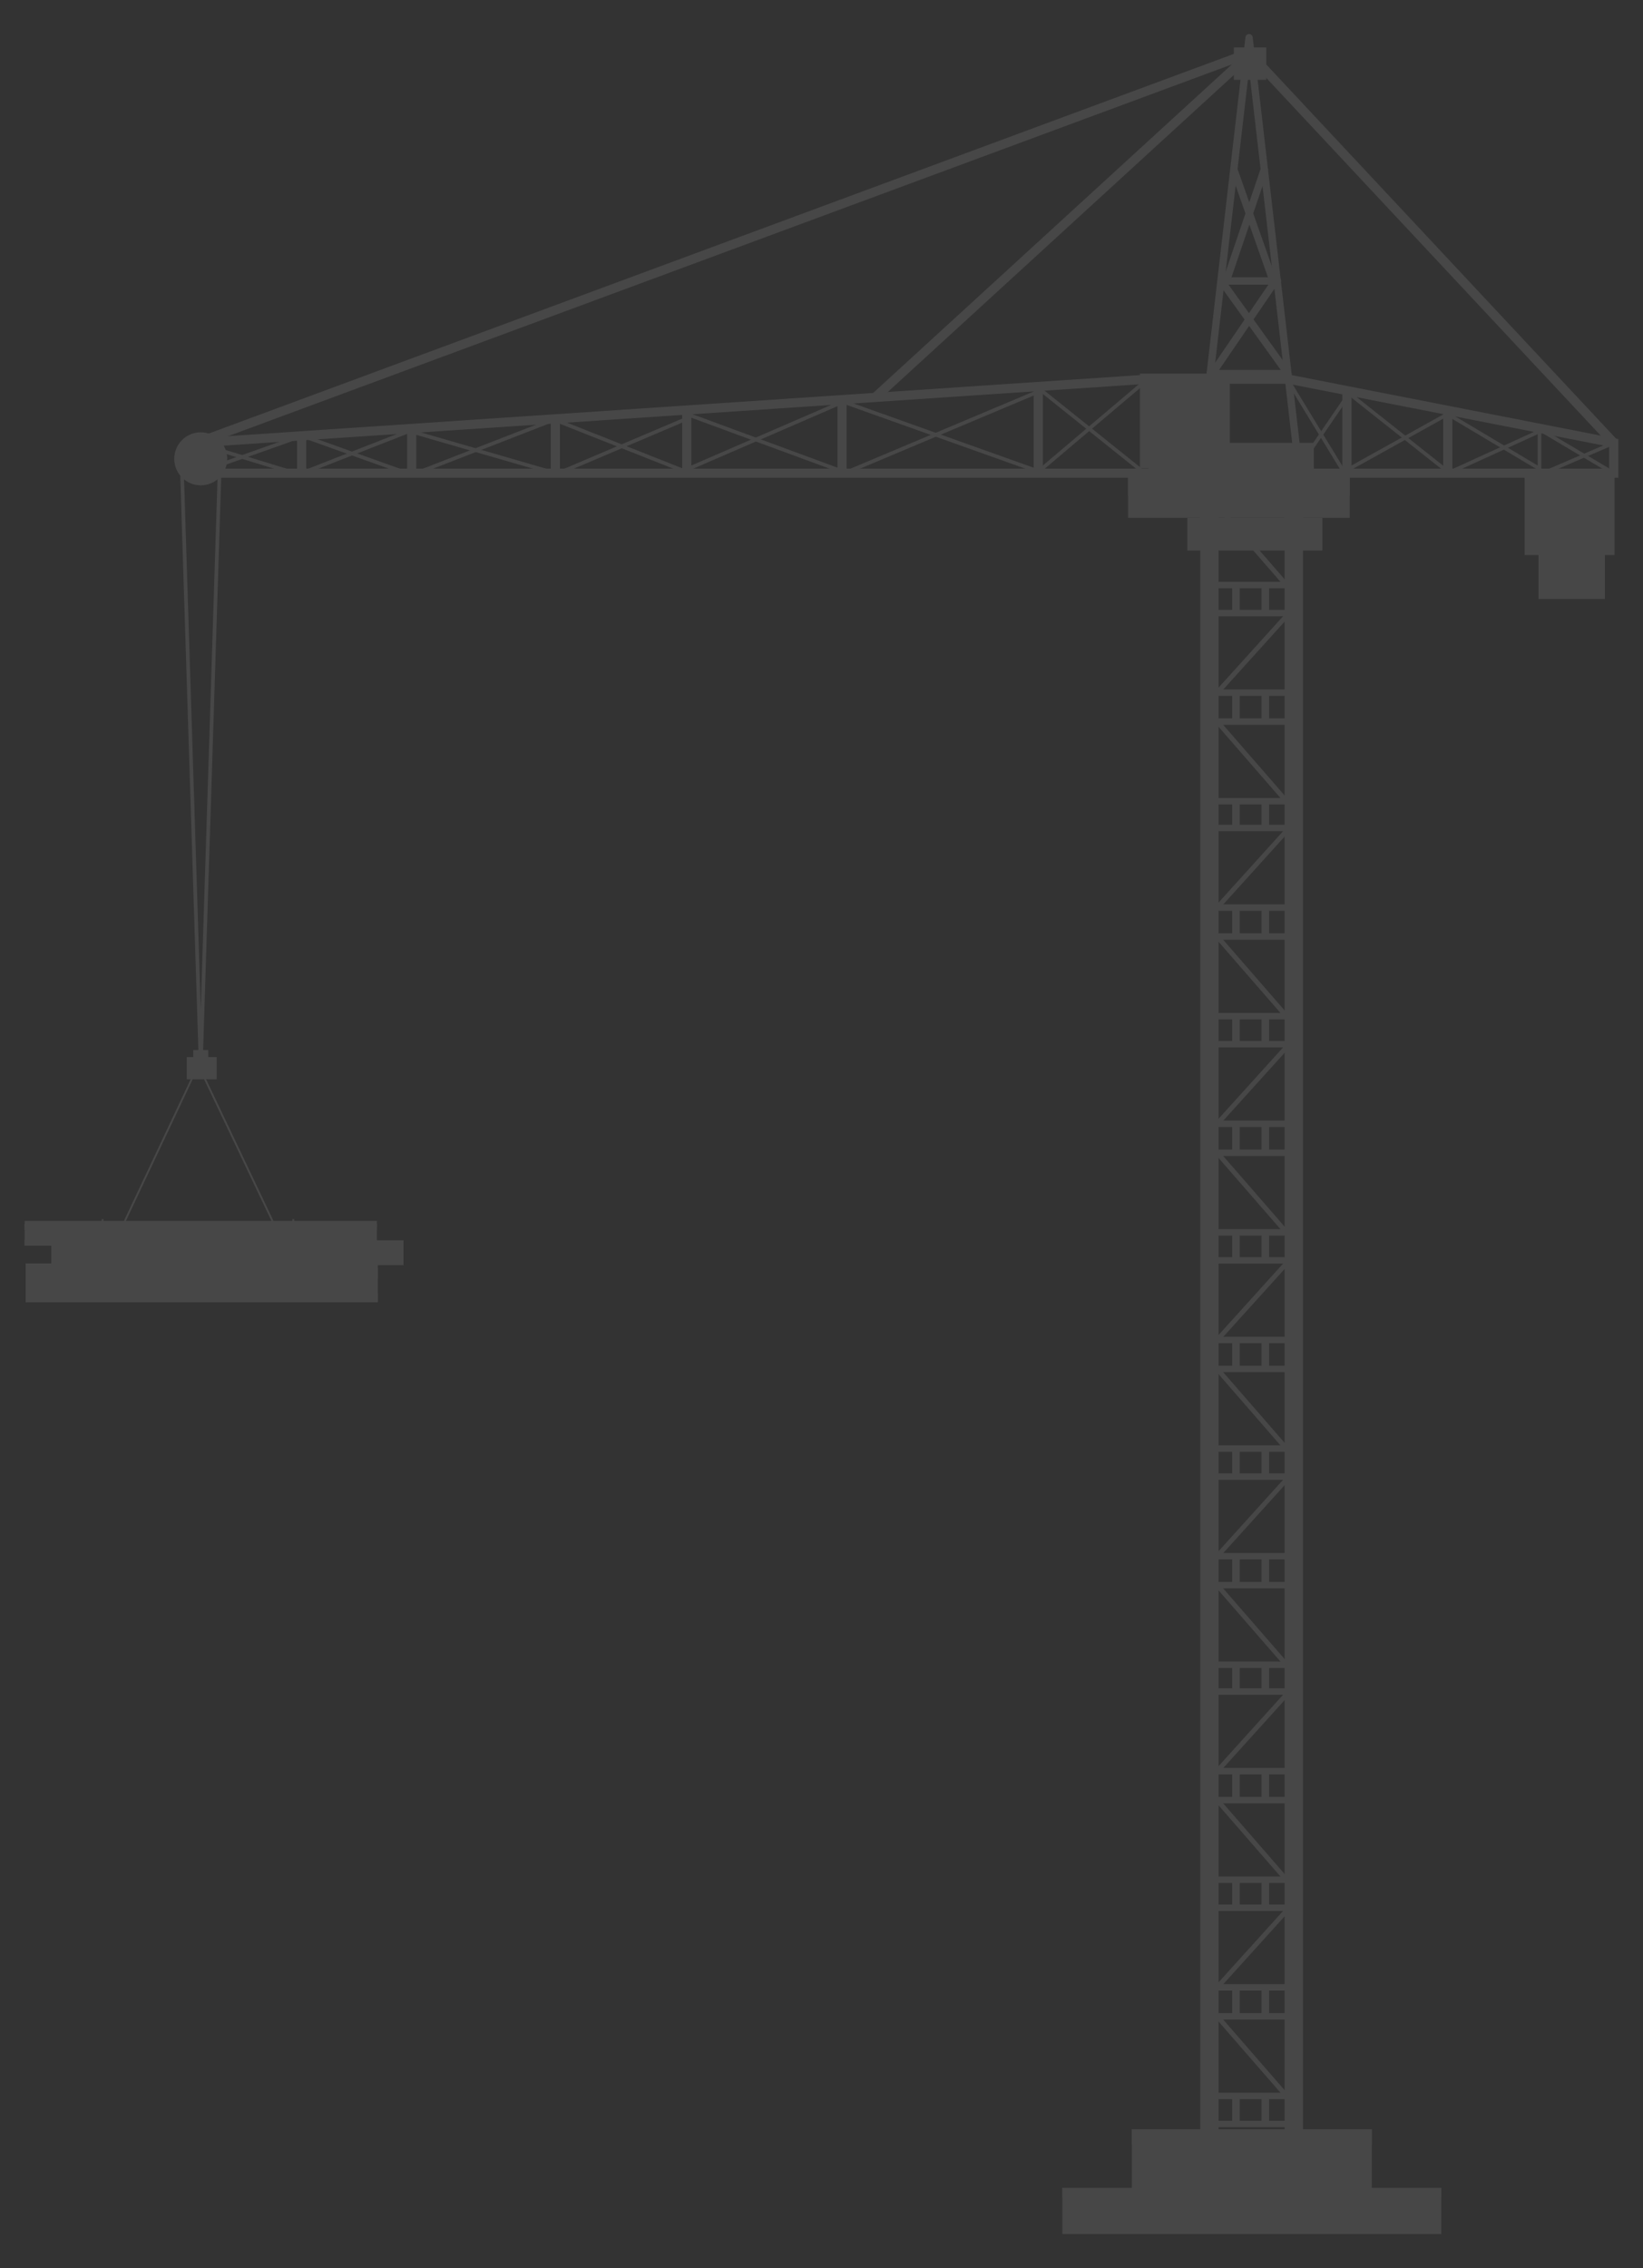 <?xml version="1.0" encoding="UTF-8"?> <svg xmlns="http://www.w3.org/2000/svg" width="471" height="650" viewBox="0 0 471 650" fill="none"><rect x="0" y="0" width="471" height="650" fill="#333333" stroke="none"/><g opacity="0.1"><path d="M55.693 307.097L27.188 367.575L27.662 367.799L56.168 307.321L55.693 307.097Z" fill="white"></path><path d="M58.068 307.173L57.594 307.399L86.326 367.771L86.8 367.545L58.068 307.173Z" fill="white"></path><path d="M108.315 363.415H7.352V373.205H108.315V363.415Z" fill="white"></path><path d="M108.315 363.415H7.352V366.413H108.315V363.415Z" fill="white"></path><path d="M108.315 370.557H7.352V373.205H108.315V370.557Z" fill="white"></path><path d="M108.315 362.092H7.352V364.74H108.315V362.092Z" fill="white"></path><path d="M29.964 361.273H29.438V373.204H29.964V361.273Z" fill="white"></path><path d="M84.636 361.273H84.109V373.204H84.636V361.273Z" fill="white"></path><path d="M115.673 356.302H14.711V362.541H115.673V356.302Z" fill="white"></path><path d="M115.673 356.302H14.711V358.212H115.673V356.302Z" fill="white"></path><path d="M115.673 360.854H14.711V362.541H115.673V360.854Z" fill="white"></path><path d="M115.673 355.457H14.711V357.144H115.673V355.457Z" fill="white"></path><path d="M37.32 354.934H36.795V362.541H37.32V354.934Z" fill="white"></path><path d="M91.993 354.934H91.467V362.541H91.993V354.934Z" fill="white"></path><path d="M108.028 350.746H7.064V356.987H108.028V350.746Z" fill="white"></path><path d="M108.028 350.746H7.064V352.655H108.028V350.746Z" fill="white"></path><path d="M108.028 355.298H7.064V356.987H108.028V355.298Z" fill="white"></path><path d="M108.028 349.897H7.064V351.586H108.028V349.897Z" fill="white"></path><path d="M29.677 349.378H29.15V356.988H29.677V349.378Z" fill="white"></path><path d="M84.351 349.378H83.824V356.988H84.351V349.378Z" fill="white"></path><path d="M58.073 305.939H57.023L51.598 133.715L52.648 133.682L57.548 289.253L62.447 134.286L63.497 134.318L58.073 305.939Z" fill="white"></path><path d="M59.694 300.925H55.4V304.171H59.694V300.925Z" fill="white"></path><path d="M62.126 302.943H53.539V309.304H62.126V302.943Z" fill="white"></path><path d="M59.487 306.121C59.487 307.193 58.619 308.062 57.547 308.062C56.476 308.062 55.609 307.193 55.609 306.121C55.609 305.05 56.476 304.181 57.547 304.181C58.617 304.182 59.487 305.051 59.487 306.121Z" fill="white"></path><path d="M460.077 152.359H441.045V171.674H460.077V152.359Z" fill="white"></path><path d="M462.828 134.835H437.07V159.074H462.828V134.835Z" fill="white"></path><path d="M460.785 136.274H439.045V157.77H460.785V136.274Z" fill="white"></path><path d="M355.396 600.667H353.229V608.7H355.396V600.667Z" fill="white"></path><path d="M363.807 600.667H361.639V608.7H363.807V600.667Z" fill="white"></path><path d="M355.396 569.818H353.229V577.853H355.396V569.818Z" fill="white"></path><path d="M363.807 569.818H361.639V577.853H363.807V569.818Z" fill="white"></path><path d="M368.099 600.926L348.254 578.111L349.622 577.592L369.465 600.407L368.099 600.926Z" fill="white"></path><path d="M372.064 599.746H346.438V601.593H372.064V599.746Z" fill="white"></path><path d="M372.064 576.93H346.438V578.777H372.064V576.93Z" fill="white"></path><path d="M372.064 607.775H346.438V609.624H372.064V607.775Z" fill="white"></path><path d="M349.613 569.818L348.26 569.286L368.894 546.471L370.248 547.006L349.613 569.818Z" fill="white"></path><path d="M372.064 568.628H346.438V570.478H372.064V568.628Z" fill="white"></path><path d="M372.064 545.814H346.438V547.664H372.064V545.814Z" fill="white"></path><path d="M355.396 538.708H353.229V546.74H355.396V538.708Z" fill="white"></path><path d="M363.807 538.708H361.639V546.74H363.807V538.708Z" fill="white"></path><path d="M355.396 507.858H353.229V515.888H355.396V507.858Z" fill="white"></path><path d="M363.807 507.858H361.639V515.888H363.807V507.858Z" fill="white"></path><path d="M368.099 538.965L348.254 516.151L349.622 515.63L369.465 538.447L368.099 538.965Z" fill="white"></path><path d="M372.064 537.78H346.438V539.629H372.064V537.78Z" fill="white"></path><path d="M372.064 514.965H346.438V516.815H372.064V514.965Z" fill="white"></path><path d="M349.613 507.858L348.26 507.326L368.894 484.509L370.248 485.042L349.613 507.858Z" fill="white"></path><path d="M372.064 506.666H346.438V508.518H372.064V506.666Z" fill="white"></path><path d="M372.064 483.852H346.438V485.701H372.064V483.852Z" fill="white"></path><path d="M355.396 477.105H353.229V485.138H355.396V477.105Z" fill="white"></path><path d="M363.807 477.105H361.639V485.138H363.807V477.105Z" fill="white"></path><path d="M355.396 446.258H353.229V454.293H355.396V446.258Z" fill="white"></path><path d="M363.807 446.258H361.639V454.293H363.807V446.258Z" fill="white"></path><path d="M368.099 477.364L348.254 454.55L349.622 454.029L369.465 476.845L368.099 477.364Z" fill="white"></path><path d="M372.064 476.182H346.438V478.029H372.064V476.182Z" fill="white"></path><path d="M372.064 453.366H346.438V455.213H372.064V453.366Z" fill="white"></path><path d="M349.613 446.258L348.26 445.724L368.894 422.909L370.248 423.444L349.613 446.258Z" fill="white"></path><path d="M372.064 445.066H346.438V446.915H372.064V445.066Z" fill="white"></path><path d="M372.064 422.253H346.438V424.102H372.064V422.253Z" fill="white"></path><path d="M355.396 415.143H353.229V423.173H355.396V415.143Z" fill="white"></path><path d="M363.807 415.143H361.639V423.173H363.807V415.143Z" fill="white"></path><path d="M355.396 384.294H353.229V392.328H355.396V384.294Z" fill="white"></path><path d="M363.807 384.294H361.639V392.328H363.807V384.294Z" fill="white"></path><path d="M368.099 415.404L348.254 392.585L349.622 392.068L369.465 414.883L368.099 415.404Z" fill="white"></path><path d="M372.064 414.22H346.438V416.069H372.064V414.22Z" fill="white"></path><path d="M372.064 391.401H346.438V393.252H372.064V391.401Z" fill="white"></path><path d="M349.613 384.294L348.26 383.761L368.894 360.945L370.248 361.482L349.613 384.294Z" fill="white"></path><path d="M372.064 383.104H346.438V384.953H372.064V383.104Z" fill="white"></path><path d="M372.064 360.29H346.438V362.137H372.064V360.29Z" fill="white"></path><path d="M355.396 353.181H353.229V361.213H355.396V353.181Z" fill="white"></path><path d="M363.807 353.181H361.639V361.213H363.807V353.181Z" fill="white"></path><path d="M355.396 322.334H353.229V330.365H355.396V322.334Z" fill="white"></path><path d="M363.807 322.334H361.639V330.365H363.807V322.334Z" fill="white"></path><path d="M368.099 353.441L348.254 330.626L349.622 330.106L369.465 352.922L368.099 353.441Z" fill="white"></path><path d="M372.064 352.257H346.438V354.106H372.064V352.257Z" fill="white"></path><path d="M372.064 329.441H346.438V331.292H372.064V329.441Z" fill="white"></path><path d="M349.613 322.334L348.26 321.801L368.894 298.985L370.248 299.519L349.613 322.334Z" fill="white"></path><path d="M372.064 321.144H346.438V322.993H372.064V321.144Z" fill="white"></path><path d="M372.064 298.325H346.438V300.176H372.064V298.325Z" fill="white"></path><path d="M355.396 291.22H353.229V299.253H355.396V291.22Z" fill="white"></path><path d="M363.807 291.22H361.639V299.253H363.807V291.22Z" fill="white"></path><path d="M355.396 260.373H353.229V268.405H355.396V260.373Z" fill="white"></path><path d="M363.807 260.373H361.639V268.405H363.807V260.373Z" fill="white"></path><path d="M368.099 291.478L348.254 268.664L349.622 268.145L369.465 290.961L368.099 291.478Z" fill="white"></path><path d="M372.064 290.295H346.438V292.144H372.064V290.295Z" fill="white"></path><path d="M372.064 267.479H346.438V269.327H372.064V267.479Z" fill="white"></path><path d="M349.613 260.373L348.26 259.838L368.894 237.022L370.248 237.557L349.613 260.373Z" fill="white"></path><path d="M372.064 259.181H346.438V261.03H372.064V259.181Z" fill="white"></path><path d="M372.064 236.367H346.438V238.214H372.064V236.367Z" fill="white"></path><path d="M355.396 229.617H353.229V237.65H355.396V229.617Z" fill="white"></path><path d="M363.807 229.617H361.639V237.65H363.807V229.617Z" fill="white"></path><path d="M355.396 198.772H353.229V206.802H355.396V198.772Z" fill="white"></path><path d="M363.807 198.772H361.639V206.802H363.807V198.772Z" fill="white"></path><path d="M368.099 229.879L348.254 207.062L349.622 206.544L369.465 229.358L368.099 229.879Z" fill="white"></path><path d="M372.064 228.693H346.438V230.542H372.064V228.693Z" fill="white"></path><path d="M372.064 205.879H346.438V207.727H372.064V205.879Z" fill="white"></path><path d="M349.613 198.772L348.26 198.237L368.894 175.421L370.248 175.956L349.613 198.772Z" fill="white"></path><path d="M372.064 197.58H346.438V199.43H372.064V197.58Z" fill="white"></path><path d="M372.064 174.765H346.438V176.613H372.064V174.765Z" fill="white"></path><path d="M355.396 167.658H353.229V175.691H355.396V167.658Z" fill="white"></path><path d="M363.807 167.658H361.639V175.691H363.807V167.658Z" fill="white"></path><path d="M355.396 136.811H353.229V144.84H355.396V136.811Z" fill="white"></path><path d="M363.807 136.811H361.639V144.84H363.807V136.811Z" fill="white"></path><path d="M368.099 167.918L348.254 145.101L349.622 144.583L369.465 167.399L368.099 167.918Z" fill="white"></path><path d="M372.064 166.732H346.438V168.582H372.064V166.732Z" fill="white"></path><path d="M372.064 143.918H346.438V145.767H372.064V143.918Z" fill="white"></path><path d="M372.064 135.617H346.438V137.468H372.064V135.617Z" fill="white"></path><path d="M349.33 131.833H344.072V623.694H349.33V131.833Z" fill="white"></path><path d="M373.512 131.833H368.254V623.694H373.512V131.833Z" fill="white"></path><path d="M376.627 126.913H339.672V136.752H376.627V126.913Z" fill="white"></path><path d="M376.627 132.752H339.672V136.751H376.627V132.752Z" fill="white"></path><path d="M386.917 135.617H323.395V148.41H386.917V135.617Z" fill="white"></path><path d="M386.917 135.617H323.395V142.014H386.917V135.617Z" fill="white"></path><path d="M357.066 14.202L55.869 125.717L56.781 128.184L357.978 16.669L357.066 14.202Z" fill="white"></path><path d="M461.66 127.814L358.296 17.299L251.75 114.863L249.975 112.922L358.438 13.602L463.578 126.016L461.66 127.814Z" fill="white"></path><path d="M385.714 113.393L371.645 133.928L372.512 134.524L386.581 113.988L385.714 113.393Z" fill="white"></path><path d="M369.929 109.11L369.031 109.658L385.034 135.917L385.932 135.368L369.929 109.11Z" fill="white"></path><path d="M463.935 136.933H55.002V125.685L56.227 125.601L328.725 107.363L369.718 107.392L463.935 125.834V136.933ZM57.63 134.305H461.305V127.996L369.339 109.994H328.81L57.63 128.143V134.305Z" fill="white"></path><path d="M372.063 132.885C371.536 132.885 371.082 132.49 371.02 131.951L358.068 19.954L345.117 131.951C345.051 132.531 344.526 132.944 343.954 132.879C343.376 132.811 342.962 132.289 343.028 131.712L357.026 10.68C357.086 10.149 357.535 9.749 358.07 9.749C358.604 9.749 359.053 10.149 359.115 10.68L373.111 131.712C373.177 132.289 372.765 132.811 372.187 132.879C372.145 132.884 372.104 132.885 372.063 132.885Z" fill="white"></path><path d="M369.201 108.12H346.936C346.356 108.12 345.885 107.647 345.885 107.069C345.885 106.49 346.356 106.013 346.936 106.013H369.201C369.781 106.013 370.251 106.49 370.251 107.069C370.251 107.647 369.781 108.12 369.201 108.12Z" fill="white"></path><path d="M366.228 81.577H350.509C349.928 81.577 349.457 81.105 349.457 80.526C349.457 79.945 349.928 79.473 350.509 79.473H366.228C366.807 79.473 367.28 79.945 367.28 80.526C367.278 81.105 366.807 81.577 366.228 81.577Z" fill="white"></path><path d="M351.563 81.577C351.452 81.577 351.336 81.559 351.224 81.521C350.674 81.334 350.381 80.736 350.568 80.187L361.439 48.222C361.626 47.673 362.224 47.379 362.774 47.565C363.323 47.754 363.617 48.352 363.43 48.903L352.557 80.866C352.41 81.301 352.001 81.577 351.563 81.577Z" fill="white"></path><path d="M364.969 81.577C364.534 81.577 364.129 81.308 363.977 80.877L352.711 48.914C352.518 48.365 352.804 47.763 353.351 47.569C353.9 47.377 354.501 47.664 354.694 48.215L365.96 80.176C366.156 80.724 365.867 81.325 365.318 81.518C365.203 81.558 365.084 81.577 364.969 81.577Z" fill="white"></path><path d="M369.202 108.12C368.875 108.12 368.552 107.966 368.347 107.681L349.654 81.668C349.316 81.197 349.424 80.538 349.893 80.199C350.364 79.859 351.022 79.967 351.361 80.438L370.053 106.45C370.392 106.923 370.286 107.581 369.814 107.92C369.628 108.053 369.414 108.12 369.202 108.12Z" fill="white"></path><path d="M347.49 108.12C347.285 108.12 347.079 108.06 346.899 107.936C346.418 107.608 346.295 106.955 346.624 106.475L364.103 80.852C364.431 80.372 365.085 80.25 365.564 80.576C366.044 80.905 366.167 81.559 365.84 82.04L348.36 107.661C348.156 107.958 347.824 108.12 347.49 108.12Z" fill="white"></path><path d="M351.574 131.774H329.188V135.618H351.574V131.774Z" fill="white"></path><path d="M352.552 107.069H326.793V134.215H352.552V107.069Z" fill="white"></path><path d="M350.509 108.677H328.77V132.753H350.509V108.677Z" fill="white"></path><path d="M87.796 124.894H85.168V134.752H87.796V124.894Z" fill="white"></path><path d="M119.339 122.149H116.709V134.753H119.339V122.149Z" fill="white"></path><path d="M160.517 119.982H157.889V134.753H160.517V119.982Z" fill="white"></path><path d="M242.7 114.469H240.072V134.752H242.7V114.469Z" fill="white"></path><path d="M298.95 110.763H296.32V134.753H298.95V110.763Z" fill="white"></path><path d="M387.442 111.629H384.812V135.616H387.442V111.629Z" fill="white"></path><path d="M416.355 117.603H413.727V135.617H416.355V117.603Z" fill="white"></path><path d="M415.26 136.095L414.822 135.139L441.106 123.144L441.544 124.1L415.26 136.095Z" fill="white"></path><path d="M441.851 135.258L414.771 119.13L415.309 118.223L440.8 133.404V123.625H441.851V135.258Z" fill="white"></path><path d="M442.653 123.199L442.117 124.104L462.359 136.099L462.895 135.193L442.653 123.199Z" fill="white"></path><path d="M462.41 126.449L442.168 135.153L442.582 136.119L462.824 127.414L462.41 126.449Z" fill="white"></path><path d="M387.235 112.477L386.582 113.302L414.179 135.167L414.832 134.342L387.235 112.477Z" fill="white"></path><path d="M414.772 118.198L385.861 134.278L386.371 135.197L415.282 119.116L414.772 118.198Z" fill="white"></path><path d="M242.271 114.769L241.918 115.76L296.59 135.257L296.943 134.266L242.271 114.769Z" fill="white"></path><path d="M297.425 111.747L241.875 135.128L242.283 136.1L297.834 112.719L297.425 111.747Z" fill="white"></path><path d="M298.526 111.225L297.869 112.047L327.832 136.037L328.489 135.215L298.526 111.225Z" fill="white"></path><path d="M327.842 108.962L297.859 134.333L298.538 135.137L328.521 109.766L327.842 108.962Z" fill="white"></path><path d="M197.072 118.182L196.709 119.17L240.343 135.245L240.706 134.257L197.072 118.182Z" fill="white"></path><path d="M241.181 114.783L196.148 134.287L196.565 135.251L241.598 115.748L241.181 114.783Z" fill="white"></path><path d="M160.271 120.233L159.885 121.21L195.369 135.246L195.755 134.269L160.271 120.233Z" fill="white"></path><path d="M198.191 117.603H195.562V135.617H198.191V117.603Z" fill="white"></path><path d="M160.285 136.102L159.875 135.132L196.672 119.498L197.084 120.466L160.285 136.102Z" fill="white"></path><path d="M118.954 123.425L118.662 124.437L159.052 136.129L159.344 135.118L118.954 123.425Z" fill="white"></path><path d="M157.657 120.158L119.146 135.128L119.527 136.109L158.037 121.14L157.657 120.158Z" fill="white"></path><path d="M87.188 124.517L86.834 125.508L116.536 136.122L116.889 135.13L87.188 124.517Z" fill="white"></path><path d="M86.674 136.11L86.291 135.128L118.62 122.472L119.003 123.447L86.674 136.11Z" fill="white"></path><path d="M57.849 126.871L57.541 127.879L84.482 136.131L84.79 135.123L57.849 126.871Z" fill="white"></path><path d="M86.31 124.41L56.139 135.123L56.49 136.113L86.661 125.401L86.31 124.41Z" fill="white"></path><path d="M362.984 13.602H353.711V22.882H362.984V13.602Z" fill="white"></path><path d="M361.076 18.241C361.076 19.794 359.819 21.052 358.27 21.052C356.722 21.052 355.463 19.794 355.463 18.241C355.463 16.69 356.72 15.432 358.27 15.432C359.819 15.43 361.076 16.69 361.076 18.241Z" fill="white"></path><path d="M65.138 131.493C65.138 135.689 61.74 139.092 57.545 139.092C53.353 139.092 49.953 135.69 49.953 131.493C49.953 127.295 53.353 123.892 57.545 123.892C61.739 123.893 65.138 127.295 65.138 131.493Z" fill="white"></path><path d="M62.97 131.492C62.97 134.49 60.541 136.923 57.545 136.923C54.548 136.923 52.121 134.49 52.121 131.492C52.121 128.491 54.55 126.06 57.545 126.06C60.541 126.062 62.97 128.493 62.97 131.492Z" fill="white"></path><path d="M60.854 131.493C60.854 133.322 59.372 134.806 57.544 134.806C55.718 134.806 54.236 133.322 54.236 131.493C54.236 129.663 55.718 128.18 57.544 128.18C59.372 128.18 60.854 129.663 60.854 131.493Z" fill="white"></path><path d="M379.099 148.41H340.381V157.77H379.099V148.41Z" fill="white"></path><path d="M393.26 610.215H324.463V630.825H393.26V610.215Z" fill="white"></path><path d="M393.26 610.215H324.463V614.642H393.26V610.215Z" fill="white"></path><path d="M413.177 627.05H304.547V640.25H413.177V627.05Z" fill="white"></path><path d="M413.177 627.05H304.547V629.887H413.177V627.05Z" fill="white"></path></g></svg> 